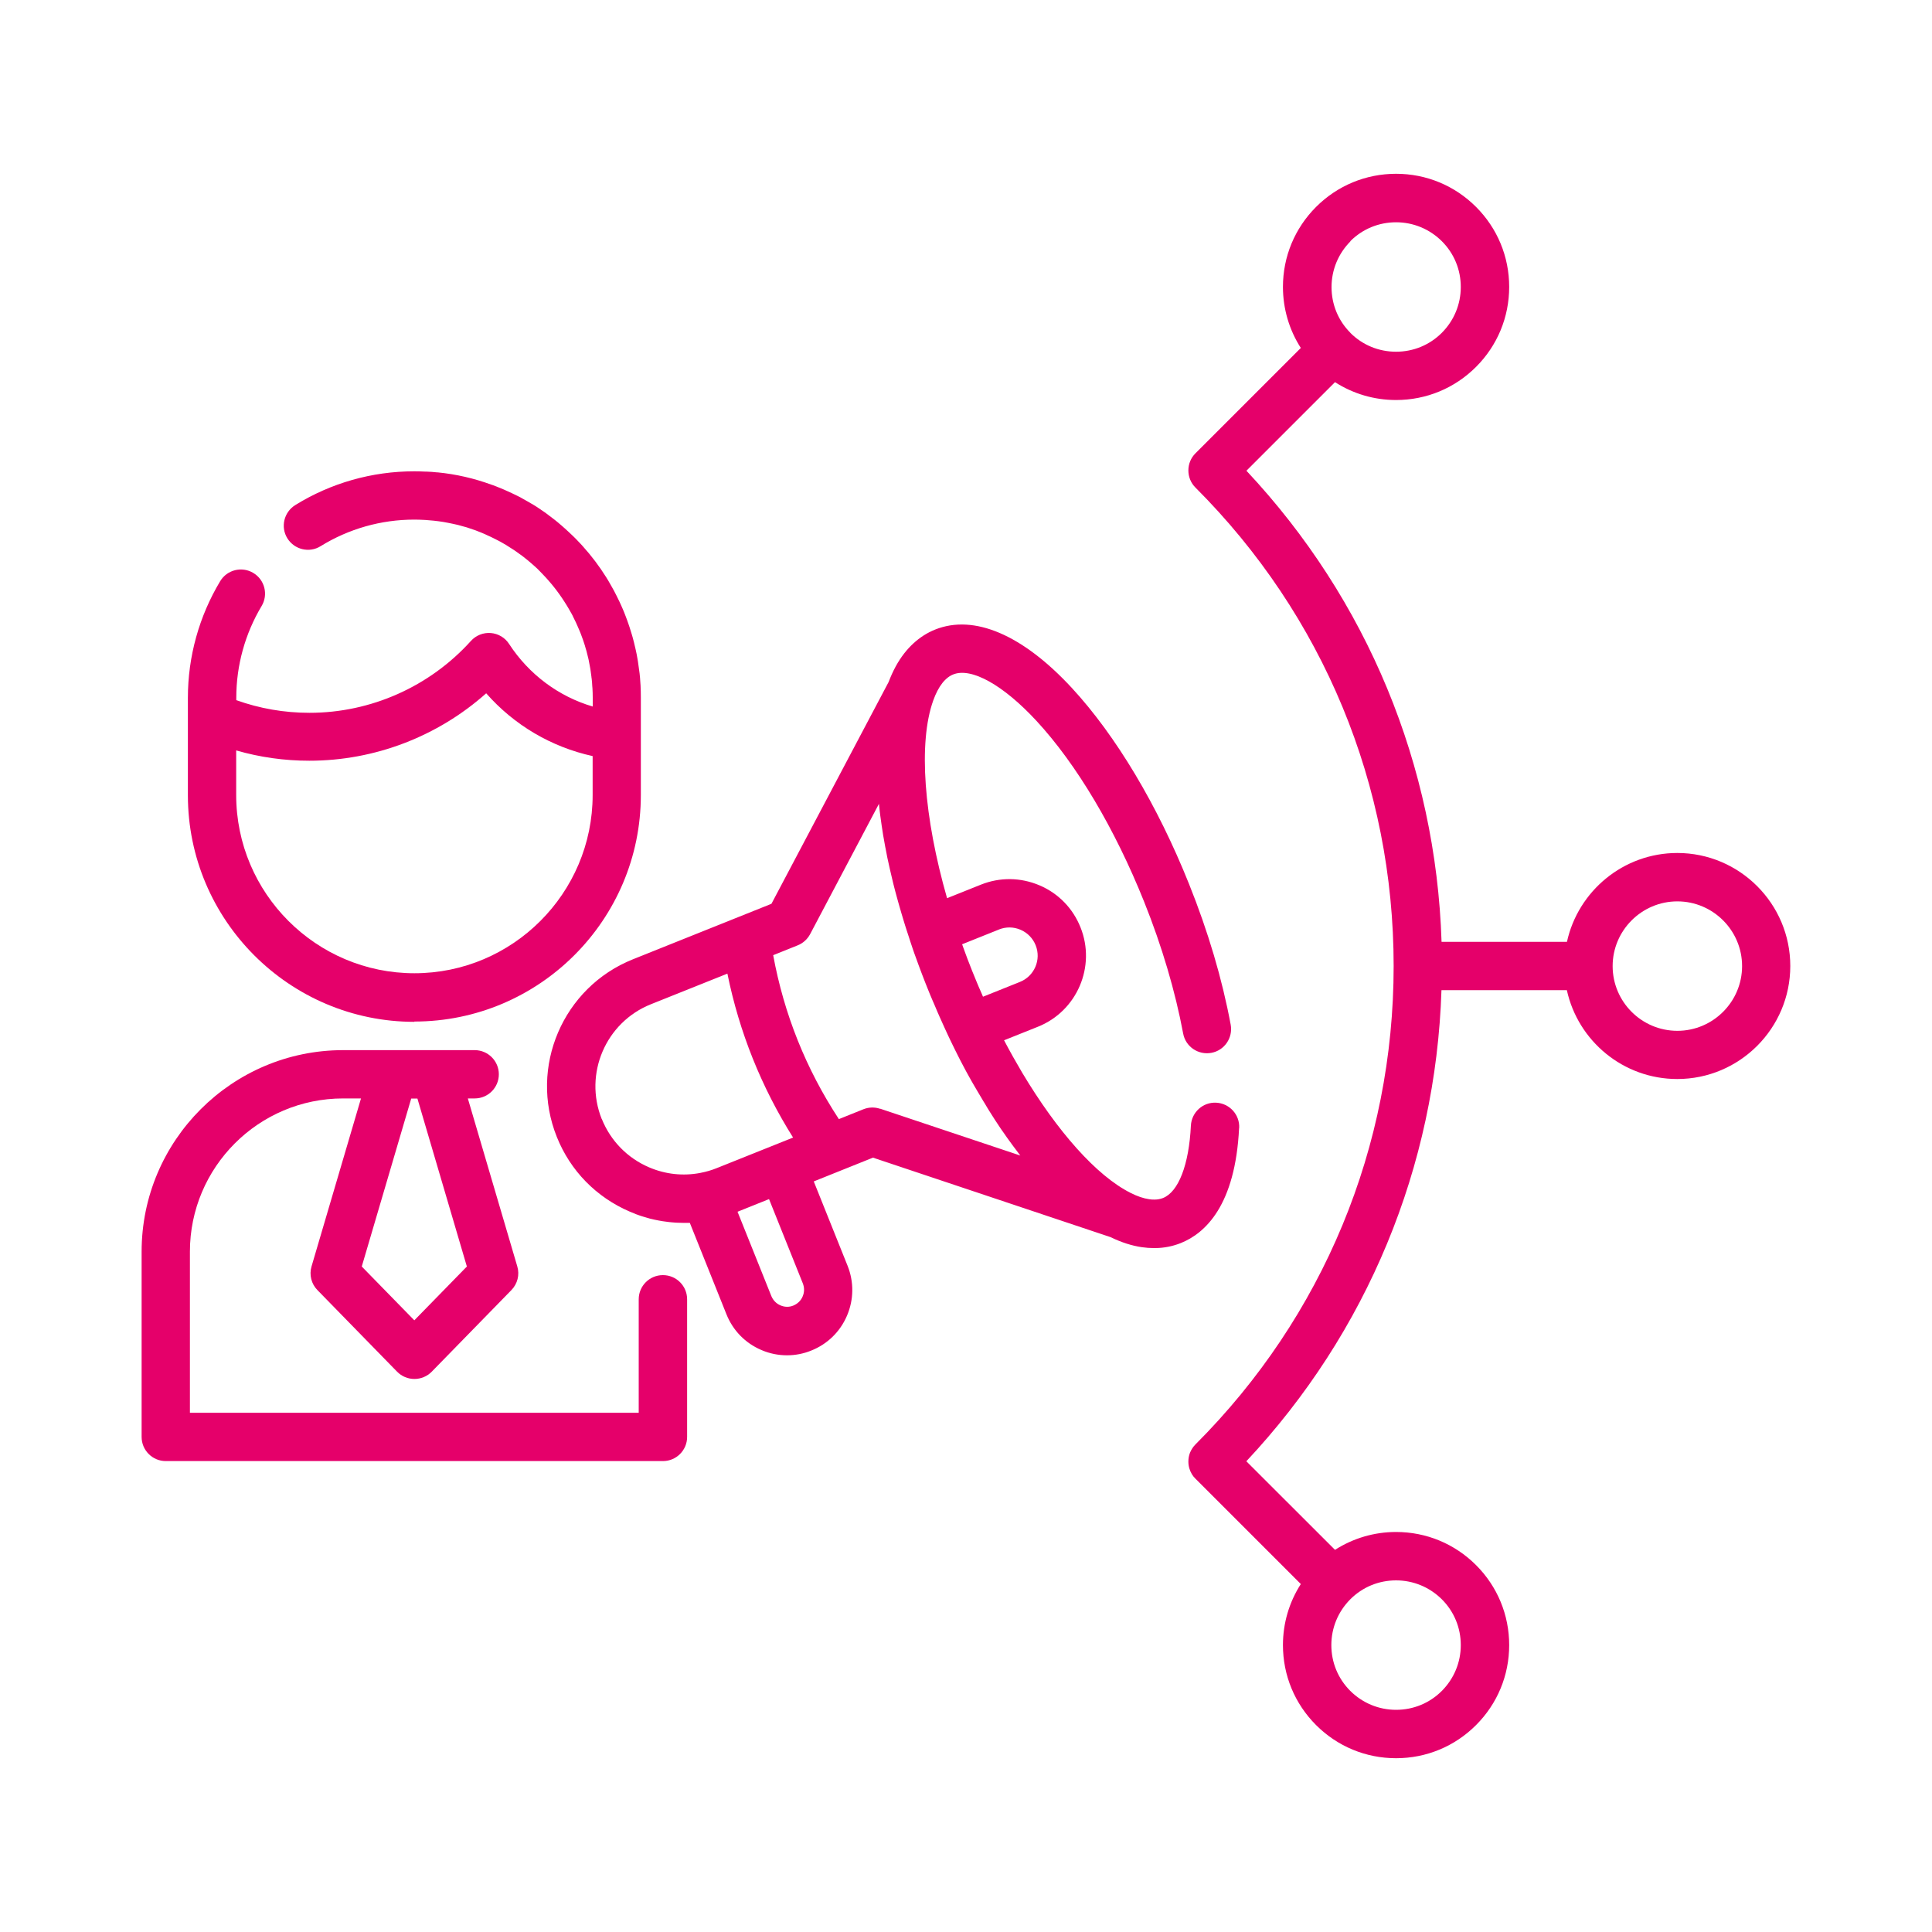 <svg xmlns="http://www.w3.org/2000/svg" id="Layer_1" data-name="Layer 1" viewBox="0 0 200 200"><defs><style>      .cls-1 {        fill: #e5006a;        stroke-width: 0px;      }    </style></defs><path class="cls-1" d="m68.62,132c-1.38,0-2.5,1.12-2.5,2.5v11.75H19.66v-16.68c0-8.74,7.11-15.86,15.86-15.86h1.85l-5.12,17.39c-.26.87-.02,1.81.61,2.45l8.25,8.45c.47.48,1.12.75,1.79.75s1.32-.27,1.79-.75l8.25-8.45c.63-.65.87-1.58.61-2.45l-5.12-17.39h.71c1.38,0,2.5-1.12,2.5-2.5s-1.12-2.5-2.5-2.5h-13.62c-11.5,0-20.86,9.36-20.86,20.86v19.18c0,1.38,1.12,2.5,2.5,2.5h51.47c1.38,0,2.5-1.12,2.5-2.5v-14.25c0-1.38-1.12-2.5-2.5-2.5Zm-25.41-18.28l5.12,17.39-5.44,5.57-5.44-5.57,5.12-17.39h.64Z"></path><path class="cls-1" d="m42.89,105.75c12.93,0,23.45-10.52,23.45-23.45v-10.1c0-.42-.01-.83-.03-1.25,0-.09-.02-.19-.02-.28-.02-.32-.04-.65-.08-.96-.01-.1-.03-.19-.04-.29-.04-.32-.08-.63-.13-.94-.02-.1-.04-.19-.05-.29-.05-.31-.11-.62-.18-.92-.02-.1-.05-.2-.07-.3-.07-.3-.14-.6-.22-.89-.03-.11-.06-.21-.09-.32-.08-.28-.17-.56-.26-.84-.04-.12-.08-.23-.12-.35-.09-.26-.18-.52-.28-.77-.05-.13-.1-.26-.15-.39-.1-.23-.19-.47-.3-.7-.07-.15-.13-.29-.2-.44-.1-.2-.2-.41-.3-.61-.08-.16-.17-.33-.25-.49-.09-.17-.19-.34-.28-.5-.11-.19-.21-.37-.32-.56-.07-.12-.15-.24-.22-.36-.7-1.12-1.5-2.18-2.39-3.17-.05-.06-.1-.12-.15-.17-.19-.2-.38-.4-.57-.6-.09-.09-.17-.18-.26-.26-.18-.18-.36-.35-.55-.52-.11-.1-.22-.21-.34-.31-.09-.08-.17-.16-.27-.24-.03-.03-.05-.05-.08-.07-.04-.03-.08-.07-.13-.11-.07-.06-.14-.12-.21-.18,0,0,0,0-.01-.01-.11-.09-.21-.18-.32-.26-.09-.07-.17-.13-.26-.2-.1-.07-.19-.15-.29-.22-.01,0-.02-.01-.03-.02-.06-.05-.13-.1-.19-.15-.1-.07-.2-.14-.3-.22-.13-.09-.26-.18-.4-.27,0,0-.01-.01-.02-.02-.02-.01-.04-.03-.06-.04-.12-.08-.23-.16-.36-.24-.14-.09-.29-.18-.45-.28-.01,0-.03-.02-.04-.02-.03-.02-.06-.04-.09-.05-.09-.06-.18-.11-.27-.16-.11-.07-.23-.13-.34-.19l-.05-.03c-.06-.03-.12-.07-.18-.1-.05-.03-.1-.05-.14-.08-.05-.03-.11-.06-.16-.09-.06-.03-.12-.06-.18-.09l-.08-.04c-.11-.06-.22-.11-.33-.16-.1-.05-.19-.1-.29-.14-.27-.13-.54-.25-.82-.37-.09-.04-.18-.08-.27-.11-.3-.13-.61-.25-.91-.36-.02,0-.04-.02-.07-.02-1.8-.66-3.66-1.09-5.58-1.28-.02,0-.05,0-.07,0-.37-.04-.74-.07-1.11-.08-.04,0-.09,0-.13,0-.37-.02-.75-.03-1.12-.03-4.37,0-8.63,1.21-12.32,3.5-1.17.73-1.54,2.27-.81,3.44s2.27,1.54,3.44.81c2.91-1.8,6.26-2.75,9.69-2.75.34,0,.68.01,1.02.03.14,0,.27.02.41.03.2.02.39.03.59.05.17.02.34.04.5.06.16.02.32.04.48.07.18.03.36.06.54.1.15.03.29.06.44.09.18.04.36.08.54.12.16.04.32.09.47.13.16.04.32.09.47.13.31.1.61.2.91.31.07.02.13.05.2.08.26.1.52.2.78.32.07.03.14.06.21.1.25.11.51.23.76.36.15.08.3.15.45.23.03.02.06.04.1.05.22.12.44.25.66.38.04.02.08.05.12.08,0,0,0,0,0,0,.21.13.42.26.63.4.04.03.08.05.12.08.2.14.4.28.59.42.04.03.08.06.13.09.19.15.38.29.57.45.04.03.07.06.11.09.14.12.28.24.43.37.12.11.24.21.36.32.12.11.24.22.35.34.1.1.2.2.3.31.12.13.24.25.36.38.09.1.17.19.26.29.12.14.24.28.36.42.07.09.14.18.22.27.4.5.77,1.02,1.11,1.55.09.14.18.28.27.43.07.11.13.23.2.34.09.16.19.33.28.49.06.1.11.21.16.32.09.18.18.37.27.55.05.1.09.19.13.29.09.2.18.4.26.6.04.09.07.18.11.27.08.22.16.43.24.65.03.08.06.16.08.24.08.23.15.46.21.69.02.08.04.15.07.23.06.24.12.48.18.72.02.07.04.15.05.22.05.24.1.49.14.74.01.08.03.15.04.22.04.25.07.49.1.74,0,.08.02.15.03.23.03.25.05.51.06.76,0,.07.01.15.02.22.02.33.03.65.03.98v.92c-3.53-1.04-6.6-3.32-8.66-6.48-.42-.65-1.12-1.07-1.9-1.13-.77-.06-1.53.24-2.05.82-4.27,4.73-10.36,7.44-16.71,7.44-2.61,0-5.15-.44-7.58-1.31v-.25c0-3.35.91-6.63,2.62-9.49.71-1.18.33-2.72-.86-3.43-1.18-.71-2.72-.33-3.43.86-2.18,3.63-3.34,7.8-3.34,12.06v10.1c0,12.93,10.52,23.45,23.45,23.45Zm-18.45-28.07c2.45.71,4.99,1.07,7.58,1.07,6.77,0,13.29-2.51,18.31-6.98,2.89,3.29,6.74,5.56,11.02,6.5v4.03c0,10.17-8.28,18.45-18.45,18.45s-18.45-8.28-18.45-18.45v-4.61h0Z"></path><path class="cls-1" d="m128.28,116.77c.07-1.38-1-2.55-2.38-2.62-1.39-.07-2.55,1-2.62,2.38-.2,4.05-1.28,6.85-2.89,7.49-.26.1-.55.16-.87.16-.18,0-.36,0-.57-.04-.57-.08-1.22-.3-1.91-.65,0,0,0,0,0,0-3.54-1.78-7.59-6.37-11.22-12.44-.64-1.08-1.27-2.2-1.88-3.36l3.5-1.4c4.06-1.62,6.04-6.25,4.41-10.3h0c-.79-1.97-2.29-3.51-4.24-4.34-1.95-.83-4.1-.86-6.07-.07l-3.5,1.4c-2.4-8.37-3-16.08-1.43-20.47,0,0,0,0,0,0,.26-.73.58-1.34.94-1.8.12-.15.24-.29.39-.42.23-.21.47-.37.73-.47,1.88-.76,5.19,1.09,8.63,4.81,4.15,4.49,8.1,11.14,11.14,18.72,1.84,4.58,3.23,9.3,4.04,13.64.25,1.36,1.56,2.25,2.92,2,1.36-.25,2.25-1.56,2-2.92-.88-4.72-2.33-9.63-4.32-14.58-3.26-8.14-7.56-15.33-12.11-20.26-5.1-5.52-10.13-7.67-14.16-6.06-.83.33-1.59.82-2.25,1.43-.34.31-.66.66-.95,1.03-.65.83-1.19,1.83-1.62,2.97l-12.13,22.96-14.35,5.75c-7.24,2.9-10.77,11.15-7.87,18.38,1.4,3.51,4.09,6.25,7.56,7.74.22.09.44.18.66.27.07.03.15.05.22.08.15.05.3.11.45.15.09.03.18.05.27.08.14.04.27.08.41.12.09.03.19.05.29.07.13.03.27.07.4.09.1.02.2.04.3.06.13.02.26.05.4.07.1.02.2.03.3.04.13.02.26.04.39.05.1.01.21.02.31.03.13.01.26.02.39.03.1,0,.21,0,.31.01.13,0,.26,0,.39.01.03,0,.05,0,.08,0,.09,0,.18,0,.27,0,.11,0,.22,0,.33,0,.01,0,.03,0,.04,0l3.79,9.46c.67,1.68,1.95,2.99,3.61,3.7.85.37,1.76.55,2.66.55.85,0,1.7-.16,2.51-.49,1.68-.67,2.99-1.95,3.7-3.61s.73-3.5.06-5.17l-3.5-8.73,6.13-2.46,24.6,8.23c1.11.54,2.2.89,3.24,1.04.42.06.83.09,1.23.09.06,0,.11,0,.17,0,.92-.01,1.8-.19,2.63-.52,2.54-1.02,5.64-3.91,6.03-11.9Zm-24.87-20.55c.73-.29,1.52-.28,2.24.03.72.31,1.27.88,1.56,1.6.6,1.5-.13,3.2-1.63,3.8l-3.82,1.53c-.04-.09-.08-.17-.11-.26-.12-.28-.25-.57-.37-.85-.05-.12-.1-.24-.15-.36-.17-.41-.34-.82-.5-1.22-.16-.41-.32-.82-.48-1.23-.05-.13-.09-.25-.14-.38-.11-.29-.22-.58-.32-.87-.03-.09-.06-.17-.09-.26l3.82-1.53Zm-41.12,19.62c-1.87-4.68.41-10.01,5.09-11.88l7.92-3.17c1.23,6.05,3.51,11.74,6.8,16.97l-7.92,3.17c-.52.21-1.07.37-1.64.48-.01,0-.03,0-.04.01-1.78.34-3.61.15-5.31-.58-2.24-.96-3.98-2.74-4.89-5Zm20.8,18.37c-.18.43-.53.76-.96.94s-.91.17-1.34-.02c-.43-.18-.76-.53-.94-.96l-3.5-8.73,3.26-1.31,3.5,8.73c.17.44.17.91-.02,1.34Zm8.01-19.43c-.56-.19-1.17-.17-1.72.05l-2.54,1.02c-3.4-5.18-5.68-10.87-6.8-16.97l2.54-1.02c.55-.22,1-.63,1.28-1.15l7.13-13.5s.01.09.01.13c.02.21.05.43.07.64.02.14.03.27.05.41.03.24.06.48.1.71.02.12.03.24.05.36.04.3.09.61.14.91,0,.06.02.12.03.18.06.37.13.74.2,1.12.01.06.02.12.04.19.06.31.12.62.18.94.02.12.05.24.08.36.05.26.11.51.17.77.03.14.07.28.1.43.06.24.11.48.17.72.04.15.07.3.11.46.06.23.12.47.18.7.04.16.08.32.13.48.06.23.12.46.19.69.05.16.09.33.14.49.07.23.13.46.2.69.05.17.1.33.15.5.07.23.14.46.21.69.05.17.1.33.16.5.07.23.15.47.23.7.05.17.11.33.16.5.08.24.16.48.24.72.06.16.11.33.17.49.09.25.18.5.27.74.06.16.11.31.17.47.1.27.2.55.31.83.05.13.1.26.15.39.16.41.31.81.48,1.22.16.41.33.81.5,1.21.06.14.12.28.18.41.11.26.22.52.33.78.07.16.14.32.21.48.1.23.2.46.31.69.08.17.15.34.23.51.1.22.2.43.3.65.08.17.16.34.24.51.1.21.2.42.3.62.08.17.17.34.25.51.1.2.2.4.3.6.09.17.17.34.26.51.1.2.21.39.31.59.09.17.18.33.26.49.1.19.21.39.32.58.09.16.18.32.27.48.11.19.22.38.33.57.09.15.18.31.27.46.11.19.22.38.34.57.09.15.18.3.26.44.12.19.24.38.35.58.08.14.17.28.25.41.13.21.27.42.4.63.07.11.14.22.21.33.2.31.41.62.61.92.08.12.16.23.24.34.13.19.26.38.39.56.09.13.19.26.29.4.12.16.23.32.35.48.1.14.2.27.31.41.11.15.22.29.33.44.03.04.06.08.09.12l-14.48-4.84Z"></path><path class="cls-1" d="m173.64,88.3c-5.59,0-10.28,3.95-11.43,9.2h-12.98c-.59-18.28-7.69-35.42-20.2-48.77l9.17-9.17c1.87,1.2,4.04,1.85,6.32,1.85,3.13,0,6.07-1.22,8.28-3.43,2.21-2.21,3.43-5.15,3.43-8.28s-1.22-6.07-3.43-8.28-5.15-3.43-8.28-3.43-6.07,1.22-8.28,3.43c-2.21,2.21-3.43,5.15-3.43,8.28,0,2.27.65,4.45,1.85,6.32l-10.91,10.91c-.47.47-.73,1.1-.73,1.77s.26,1.3.73,1.77c13.23,13.23,20.52,30.82,20.52,49.53s-7.29,36.3-20.52,49.53c-.24.24-.43.54-.56.85-.11.28-.17.59-.17.91h0v.02h0c0,.48.14.93.37,1.31.1.16.22.32.36.45l10.91,10.91c-1.2,1.87-1.85,4.04-1.85,6.32,0,3.13,1.22,6.07,3.43,8.28,2.21,2.21,5.15,3.43,8.28,3.43s6.07-1.22,8.28-3.43,3.43-5.15,3.43-8.28-1.22-6.07-3.43-8.28c-2.21-2.21-5.15-3.43-8.28-3.43-2.27,0-4.45.65-6.32,1.85l-9.18-9.17c12.51-13.35,19.61-30.49,20.2-48.77h12.98c1.15,5.26,5.84,9.2,11.43,9.2,6.45,0,11.7-5.25,11.7-11.7s-5.25-11.7-11.7-11.7Zm-33.86-63.33s0,0,0,0c1.27-1.27,2.95-1.96,4.74-1.96s3.47.7,4.74,1.96c1.27,1.27,1.96,2.95,1.96,4.74s-.7,3.47-1.96,4.74c-1.27,1.27-2.95,1.96-4.74,1.96s-3.47-.69-4.73-1.95c0,0,0,0,0-.01,0,0,0,0,0,0-1.26-1.26-1.95-2.94-1.95-4.73,0-1.79.7-3.47,1.96-4.74Zm9.48,140.59s0,0,0,0c1.27,1.27,1.96,2.95,1.96,4.74s-.7,3.47-1.96,4.74c-1.27,1.27-2.95,1.96-4.74,1.96s-3.47-.7-4.74-1.96c-1.27-1.27-1.96-2.95-1.96-4.74s.7-3.47,1.96-4.74c1.27-1.27,2.95-1.96,4.74-1.96,1.79,0,3.47.7,4.74,1.96Zm24.38-58.85c-3.7,0-6.7-3.01-6.7-6.7s3.01-6.7,6.7-6.7,6.7,3.01,6.7,6.7-3.01,6.7-6.7,6.7Z"></path></svg>